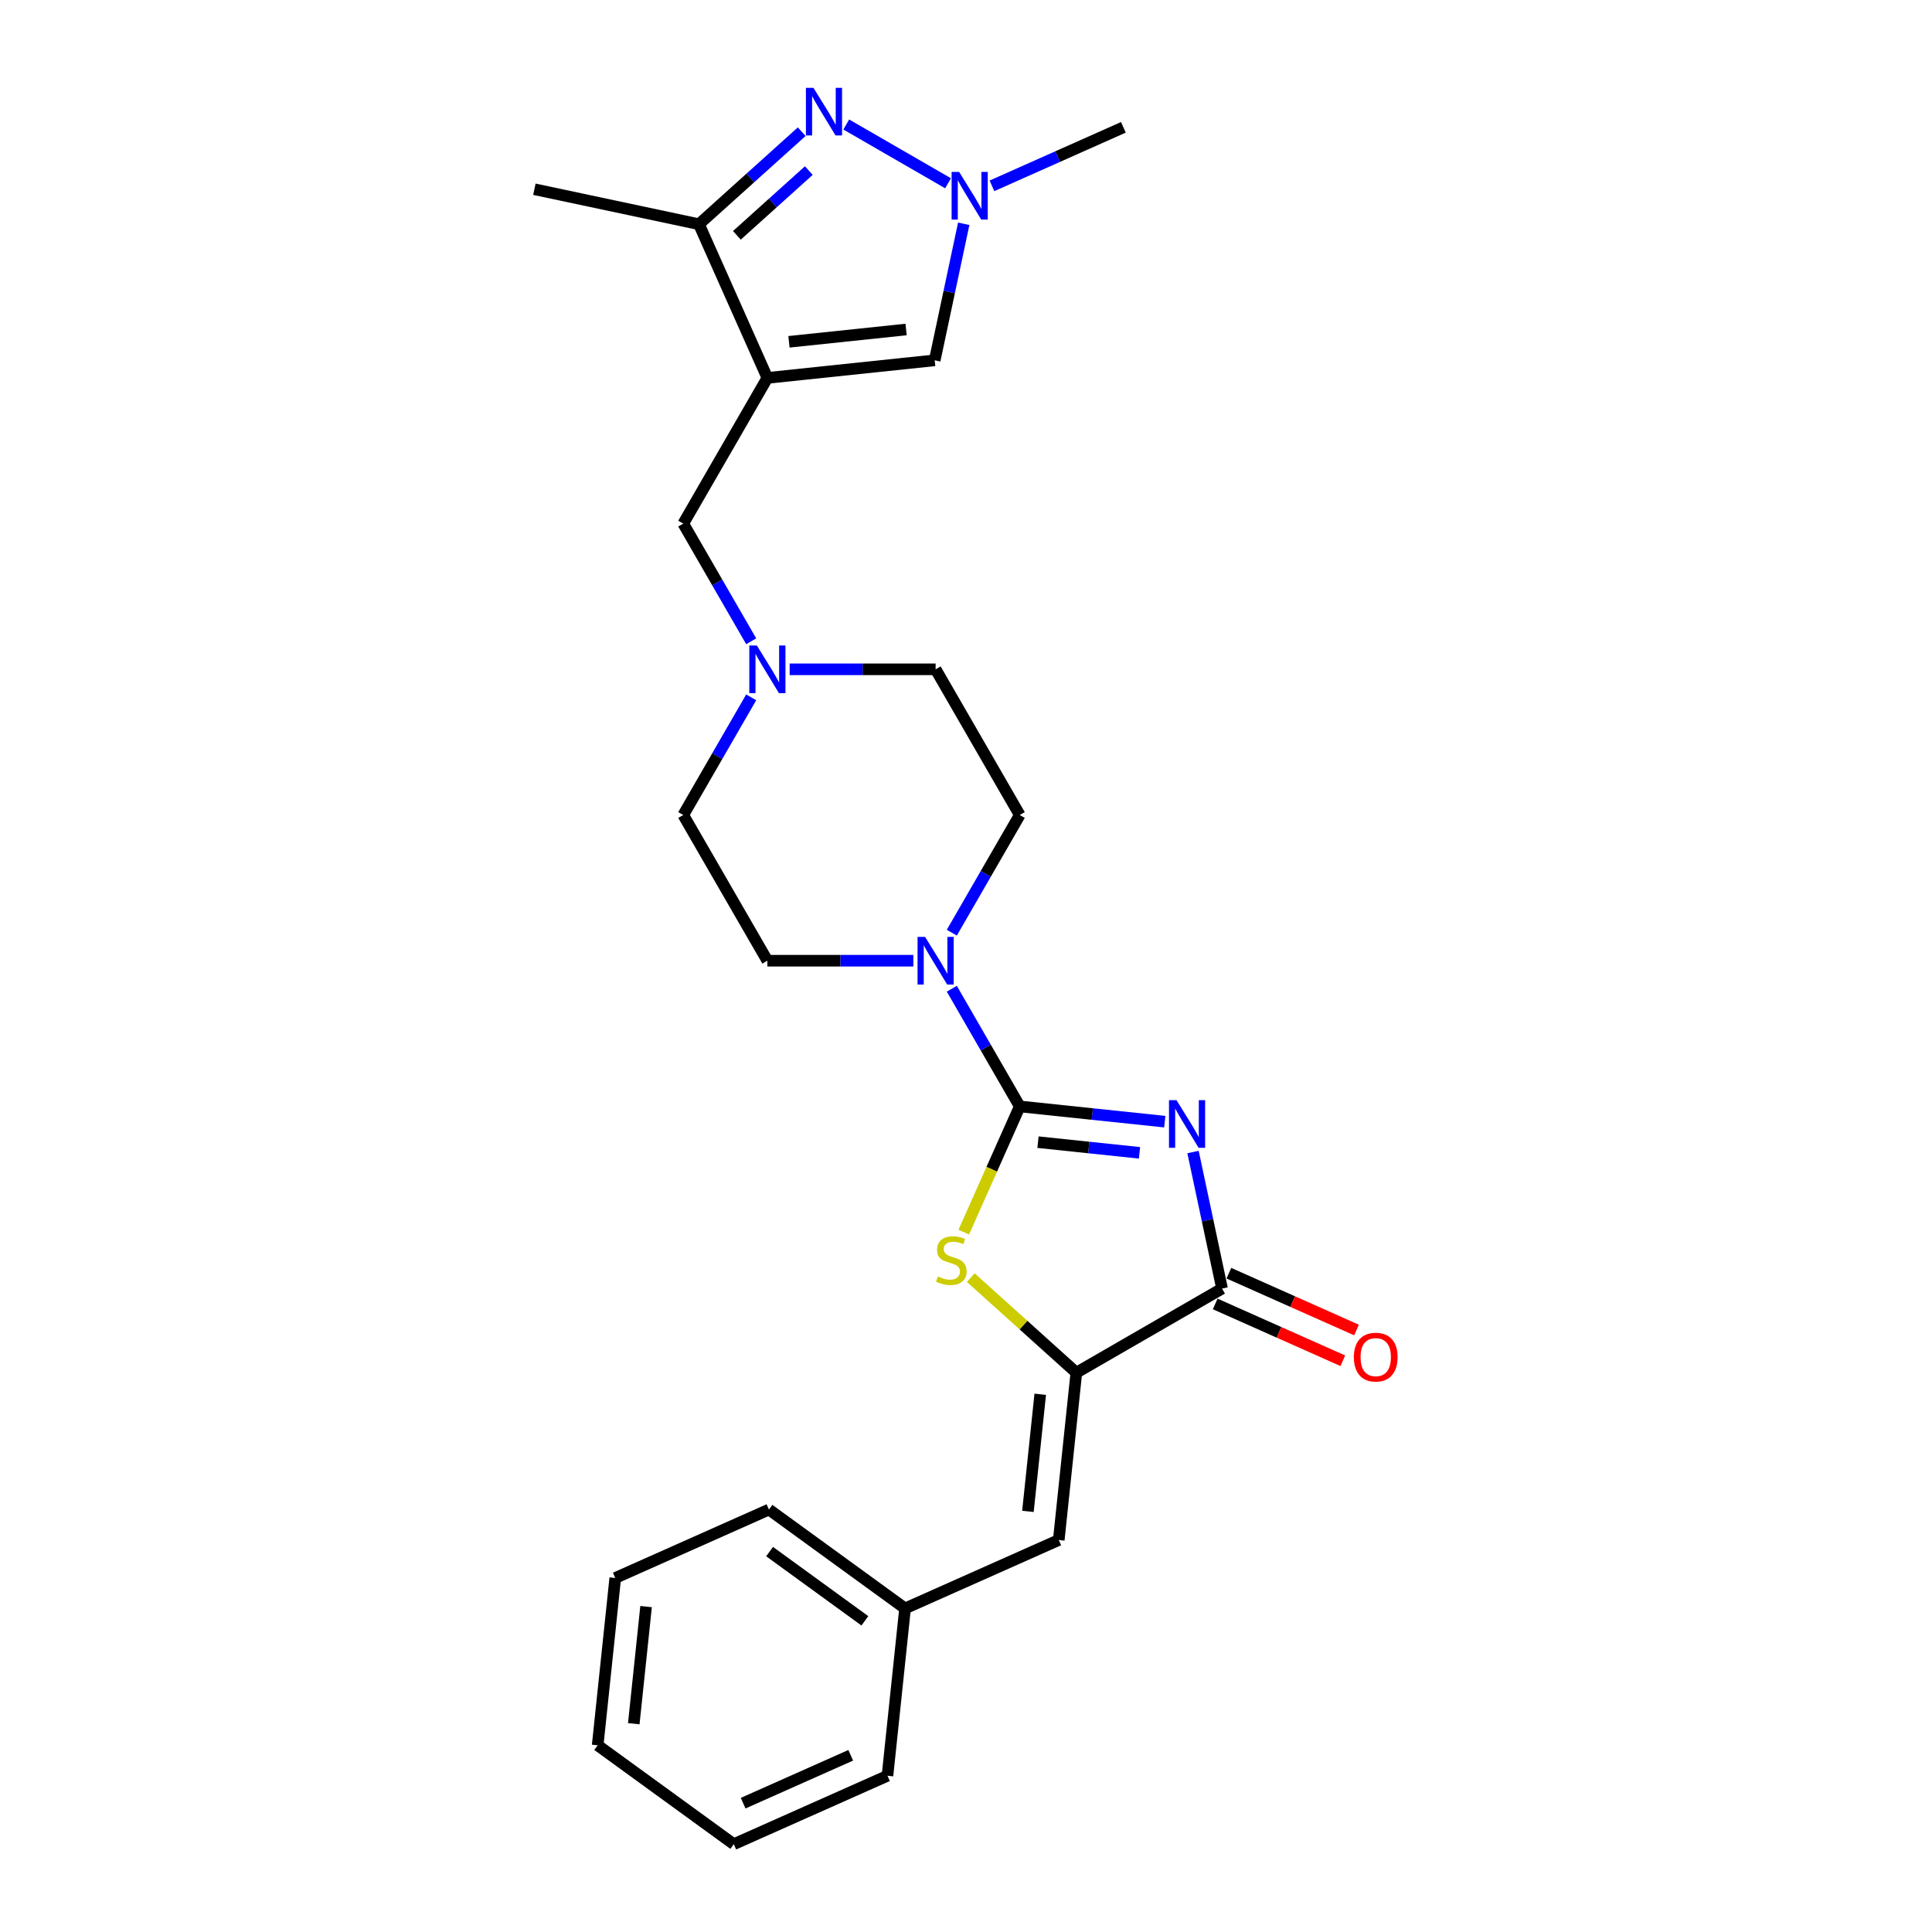 <?xml version='1.0' encoding='iso-8859-1'?>
<svg version='1.1' baseProfile='full'
              xmlns='http://www.w3.org/2000/svg'
                      xmlns:rdkit='http://www.rdkit.org/xml'
                      xmlns:xlink='http://www.w3.org/1999/xlink'
                  xml:space='preserve'
width='1000px' height='1000px' viewBox='0 0 1000 1000'>
<!-- END OF HEADER -->
<rect style='opacity:1.0;fill:#FFFFFF;stroke:none' width='1000' height='1000' x='0' y='0'> </rect>
<path class='bond-0' d='M 602.893,580.569 L 565.356,576.624' style='fill:none;fill-rule:evenodd;stroke:#0000FF;stroke-width:6px;stroke-linecap:butt;stroke-linejoin:miter;stroke-opacity:1' />
<path class='bond-0' d='M 565.356,576.624 L 527.818,572.678' style='fill:none;fill-rule:evenodd;stroke:#000000;stroke-width:6px;stroke-linecap:butt;stroke-linejoin:miter;stroke-opacity:1' />
<path class='bond-0' d='M 589.811,596.706 L 563.535,593.944' style='fill:none;fill-rule:evenodd;stroke:#0000FF;stroke-width:6px;stroke-linecap:butt;stroke-linejoin:miter;stroke-opacity:1' />
<path class='bond-0' d='M 563.535,593.944 L 537.259,591.183' style='fill:none;fill-rule:evenodd;stroke:#000000;stroke-width:6px;stroke-linecap:butt;stroke-linejoin:miter;stroke-opacity:1' />
<path class='bond-3' d='M 617.506,596.288 L 625.017,631.624' style='fill:none;fill-rule:evenodd;stroke:#0000FF;stroke-width:6px;stroke-linecap:butt;stroke-linejoin:miter;stroke-opacity:1' />
<path class='bond-3' d='M 625.017,631.624 L 632.527,666.959' style='fill:none;fill-rule:evenodd;stroke:#000000;stroke-width:6px;stroke-linecap:butt;stroke-linejoin:miter;stroke-opacity:1' />
<path class='bond-2' d='M 527.818,572.678 L 513.331,605.218' style='fill:none;fill-rule:evenodd;stroke:#000000;stroke-width:6px;stroke-linecap:butt;stroke-linejoin:miter;stroke-opacity:1' />
<path class='bond-2' d='M 513.331,605.218 L 498.843,637.758' style='fill:none;fill-rule:evenodd;stroke:#CCCC00;stroke-width:6px;stroke-linecap:butt;stroke-linejoin:miter;stroke-opacity:1' />
<path class='bond-6' d='M 527.818,572.678 L 510.236,542.225' style='fill:none;fill-rule:evenodd;stroke:#000000;stroke-width:6px;stroke-linecap:butt;stroke-linejoin:miter;stroke-opacity:1' />
<path class='bond-6' d='M 510.236,542.225 L 492.654,511.772' style='fill:none;fill-rule:evenodd;stroke:#0000FF;stroke-width:6px;stroke-linecap:butt;stroke-linejoin:miter;stroke-opacity:1' />
<path class='bond-1' d='M 397.197,195.606 L 353.656,271.021' style='fill:none;fill-rule:evenodd;stroke:#000000;stroke-width:6px;stroke-linecap:butt;stroke-linejoin:miter;stroke-opacity:1' />
<path class='bond-8' d='M 397.197,195.606 L 361.778,116.054' style='fill:none;fill-rule:evenodd;stroke:#000000;stroke-width:6px;stroke-linecap:butt;stroke-linejoin:miter;stroke-opacity:1' />
<path class='bond-9' d='M 397.197,195.606 L 483.801,186.504' style='fill:none;fill-rule:evenodd;stroke:#000000;stroke-width:6px;stroke-linecap:butt;stroke-linejoin:miter;stroke-opacity:1' />
<path class='bond-9' d='M 408.367,176.92 L 468.99,170.548' style='fill:none;fill-rule:evenodd;stroke:#000000;stroke-width:6px;stroke-linecap:butt;stroke-linejoin:miter;stroke-opacity:1' />
<path class='bond-26' d='M 502.483,661.31 L 529.798,685.905' style='fill:none;fill-rule:evenodd;stroke:#CCCC00;stroke-width:6px;stroke-linecap:butt;stroke-linejoin:miter;stroke-opacity:1' />
<path class='bond-26' d='M 529.798,685.905 L 557.113,710.499' style='fill:none;fill-rule:evenodd;stroke:#000000;stroke-width:6px;stroke-linecap:butt;stroke-linejoin:miter;stroke-opacity:1' />
<path class='bond-4' d='M 632.527,666.959 L 557.113,710.499' style='fill:none;fill-rule:evenodd;stroke:#000000;stroke-width:6px;stroke-linecap:butt;stroke-linejoin:miter;stroke-opacity:1' />
<path class='bond-13' d='M 628.986,674.914 L 662.013,689.619' style='fill:none;fill-rule:evenodd;stroke:#000000;stroke-width:6px;stroke-linecap:butt;stroke-linejoin:miter;stroke-opacity:1' />
<path class='bond-13' d='M 662.013,689.619 L 695.04,704.324' style='fill:none;fill-rule:evenodd;stroke:#FF0000;stroke-width:6px;stroke-linecap:butt;stroke-linejoin:miter;stroke-opacity:1' />
<path class='bond-13' d='M 636.069,659.004 L 669.097,673.708' style='fill:none;fill-rule:evenodd;stroke:#000000;stroke-width:6px;stroke-linecap:butt;stroke-linejoin:miter;stroke-opacity:1' />
<path class='bond-13' d='M 669.097,673.708 L 702.124,688.413' style='fill:none;fill-rule:evenodd;stroke:#FF0000;stroke-width:6px;stroke-linecap:butt;stroke-linejoin:miter;stroke-opacity:1' />
<path class='bond-10' d='M 557.113,710.499 L 548.011,797.103' style='fill:none;fill-rule:evenodd;stroke:#000000;stroke-width:6px;stroke-linecap:butt;stroke-linejoin:miter;stroke-opacity:1' />
<path class='bond-10' d='M 538.427,721.669 L 532.055,782.292' style='fill:none;fill-rule:evenodd;stroke:#000000;stroke-width:6px;stroke-linecap:butt;stroke-linejoin:miter;stroke-opacity:1' />
<path class='bond-5' d='M 414.962,68.166 L 388.37,92.11' style='fill:none;fill-rule:evenodd;stroke:#0000FF;stroke-width:6px;stroke-linecap:butt;stroke-linejoin:miter;stroke-opacity:1' />
<path class='bond-5' d='M 388.37,92.11 L 361.778,116.054' style='fill:none;fill-rule:evenodd;stroke:#000000;stroke-width:6px;stroke-linecap:butt;stroke-linejoin:miter;stroke-opacity:1' />
<path class='bond-5' d='M 418.638,88.292 L 400.024,105.053' style='fill:none;fill-rule:evenodd;stroke:#0000FF;stroke-width:6px;stroke-linecap:butt;stroke-linejoin:miter;stroke-opacity:1' />
<path class='bond-5' d='M 400.024,105.053 L 381.409,121.813' style='fill:none;fill-rule:evenodd;stroke:#000000;stroke-width:6px;stroke-linecap:butt;stroke-linejoin:miter;stroke-opacity:1' />
<path class='bond-29' d='M 438.021,64.442 L 490.709,94.861' style='fill:none;fill-rule:evenodd;stroke:#0000FF;stroke-width:6px;stroke-linecap:butt;stroke-linejoin:miter;stroke-opacity:1' />
<path class='bond-14' d='M 492.654,482.756 L 510.236,452.303' style='fill:none;fill-rule:evenodd;stroke:#0000FF;stroke-width:6px;stroke-linecap:butt;stroke-linejoin:miter;stroke-opacity:1' />
<path class='bond-14' d='M 510.236,452.303 L 527.818,421.849' style='fill:none;fill-rule:evenodd;stroke:#000000;stroke-width:6px;stroke-linecap:butt;stroke-linejoin:miter;stroke-opacity:1' />
<path class='bond-15' d='M 472.748,497.264 L 434.972,497.264' style='fill:none;fill-rule:evenodd;stroke:#0000FF;stroke-width:6px;stroke-linecap:butt;stroke-linejoin:miter;stroke-opacity:1' />
<path class='bond-15' d='M 434.972,497.264 L 397.197,497.264' style='fill:none;fill-rule:evenodd;stroke:#000000;stroke-width:6px;stroke-linecap:butt;stroke-linejoin:miter;stroke-opacity:1' />
<path class='bond-7' d='M 498.822,115.833 L 491.311,151.169' style='fill:none;fill-rule:evenodd;stroke:#0000FF;stroke-width:6px;stroke-linecap:butt;stroke-linejoin:miter;stroke-opacity:1' />
<path class='bond-7' d='M 491.311,151.169 L 483.801,186.504' style='fill:none;fill-rule:evenodd;stroke:#000000;stroke-width:6px;stroke-linecap:butt;stroke-linejoin:miter;stroke-opacity:1' />
<path class='bond-19' d='M 513.435,96.192 L 547.447,81.05' style='fill:none;fill-rule:evenodd;stroke:#0000FF;stroke-width:6px;stroke-linecap:butt;stroke-linejoin:miter;stroke-opacity:1' />
<path class='bond-19' d='M 547.447,81.05 L 581.458,65.907' style='fill:none;fill-rule:evenodd;stroke:#000000;stroke-width:6px;stroke-linecap:butt;stroke-linejoin:miter;stroke-opacity:1' />
<path class='bond-20' d='M 361.778,116.054 L 276.6,97.949' style='fill:none;fill-rule:evenodd;stroke:#000000;stroke-width:6px;stroke-linecap:butt;stroke-linejoin:miter;stroke-opacity:1' />
<path class='bond-18' d='M 548.011,797.103 L 468.458,832.522' style='fill:none;fill-rule:evenodd;stroke:#000000;stroke-width:6px;stroke-linecap:butt;stroke-linejoin:miter;stroke-opacity:1' />
<path class='bond-11' d='M 388.821,360.943 L 371.238,391.396' style='fill:none;fill-rule:evenodd;stroke:#0000FF;stroke-width:6px;stroke-linecap:butt;stroke-linejoin:miter;stroke-opacity:1' />
<path class='bond-11' d='M 371.238,391.396 L 353.656,421.849' style='fill:none;fill-rule:evenodd;stroke:#000000;stroke-width:6px;stroke-linecap:butt;stroke-linejoin:miter;stroke-opacity:1' />
<path class='bond-12' d='M 388.821,331.927 L 371.238,301.474' style='fill:none;fill-rule:evenodd;stroke:#0000FF;stroke-width:6px;stroke-linecap:butt;stroke-linejoin:miter;stroke-opacity:1' />
<path class='bond-12' d='M 371.238,301.474 L 353.656,271.021' style='fill:none;fill-rule:evenodd;stroke:#000000;stroke-width:6px;stroke-linecap:butt;stroke-linejoin:miter;stroke-opacity:1' />
<path class='bond-27' d='M 408.726,346.435 L 446.502,346.435' style='fill:none;fill-rule:evenodd;stroke:#0000FF;stroke-width:6px;stroke-linecap:butt;stroke-linejoin:miter;stroke-opacity:1' />
<path class='bond-27' d='M 446.502,346.435 L 484.278,346.435' style='fill:none;fill-rule:evenodd;stroke:#000000;stroke-width:6px;stroke-linecap:butt;stroke-linejoin:miter;stroke-opacity:1' />
<path class='bond-17' d='M 527.818,421.849 L 484.278,346.435' style='fill:none;fill-rule:evenodd;stroke:#000000;stroke-width:6px;stroke-linecap:butt;stroke-linejoin:miter;stroke-opacity:1' />
<path class='bond-16' d='M 397.197,497.264 L 353.656,421.849' style='fill:none;fill-rule:evenodd;stroke:#000000;stroke-width:6px;stroke-linecap:butt;stroke-linejoin:miter;stroke-opacity:1' />
<path class='bond-21' d='M 468.458,832.522 L 398.008,781.337' style='fill:none;fill-rule:evenodd;stroke:#000000;stroke-width:6px;stroke-linecap:butt;stroke-linejoin:miter;stroke-opacity:1' />
<path class='bond-21' d='M 447.654,838.935 L 398.339,803.105' style='fill:none;fill-rule:evenodd;stroke:#000000;stroke-width:6px;stroke-linecap:butt;stroke-linejoin:miter;stroke-opacity:1' />
<path class='bond-22' d='M 468.458,832.522 L 459.356,919.126' style='fill:none;fill-rule:evenodd;stroke:#000000;stroke-width:6px;stroke-linecap:butt;stroke-linejoin:miter;stroke-opacity:1' />
<path class='bond-24' d='M 398.008,781.337 L 318.456,816.757' style='fill:none;fill-rule:evenodd;stroke:#000000;stroke-width:6px;stroke-linecap:butt;stroke-linejoin:miter;stroke-opacity:1' />
<path class='bond-23' d='M 459.356,919.126 L 379.803,954.545' style='fill:none;fill-rule:evenodd;stroke:#000000;stroke-width:6px;stroke-linecap:butt;stroke-linejoin:miter;stroke-opacity:1' />
<path class='bond-23' d='M 440.339,908.529 L 384.652,933.322' style='fill:none;fill-rule:evenodd;stroke:#000000;stroke-width:6px;stroke-linecap:butt;stroke-linejoin:miter;stroke-opacity:1' />
<path class='bond-25' d='M 379.803,954.545 L 309.353,903.361' style='fill:none;fill-rule:evenodd;stroke:#000000;stroke-width:6px;stroke-linecap:butt;stroke-linejoin:miter;stroke-opacity:1' />
<path class='bond-28' d='M 318.456,816.757 L 309.353,903.361' style='fill:none;fill-rule:evenodd;stroke:#000000;stroke-width:6px;stroke-linecap:butt;stroke-linejoin:miter;stroke-opacity:1' />
<path class='bond-28' d='M 334.411,831.568 L 328.039,892.19' style='fill:none;fill-rule:evenodd;stroke:#000000;stroke-width:6px;stroke-linecap:butt;stroke-linejoin:miter;stroke-opacity:1' />
<path  class='atom-0' d='M 608.971 569.45
L 617.052 582.512
Q 617.853 583.801, 619.142 586.135
Q 620.431 588.469, 620.501 588.608
L 620.501 569.45
L 623.775 569.45
L 623.775 594.111
L 620.396 594.111
L 611.723 579.83
Q 610.713 578.158, 609.633 576.242
Q 608.588 574.327, 608.274 573.734
L 608.274 594.111
L 605.07 594.111
L 605.07 569.45
L 608.971 569.45
' fill='#0000FF'/>
<path  class='atom-3' d='M 485.433 660.695
Q 485.711 660.8, 486.861 661.287
Q 488.01 661.775, 489.264 662.088
Q 490.553 662.367, 491.807 662.367
Q 494.141 662.367, 495.499 661.252
Q 496.858 660.103, 496.858 658.117
Q 496.858 656.759, 496.161 655.923
Q 495.499 655.087, 494.454 654.634
Q 493.409 654.181, 491.668 653.659
Q 489.473 652.997, 488.15 652.37
Q 486.861 651.743, 485.92 650.419
Q 485.015 649.096, 485.015 646.867
Q 485.015 643.766, 487.105 641.851
Q 489.229 639.935, 493.409 639.935
Q 496.266 639.935, 499.505 641.293
L 498.704 643.975
Q 495.743 642.756, 493.514 642.756
Q 491.11 642.756, 489.787 643.766
Q 488.463 644.742, 488.498 646.449
Q 488.498 647.772, 489.16 648.573
Q 489.856 649.375, 490.832 649.827
Q 491.842 650.28, 493.514 650.803
Q 495.743 651.499, 497.067 652.196
Q 498.39 652.893, 499.331 654.321
Q 500.306 655.714, 500.306 658.117
Q 500.306 661.531, 498.007 663.377
Q 495.743 665.188, 491.946 665.188
Q 489.752 665.188, 488.08 664.701
Q 486.443 664.248, 484.492 663.447
L 485.433 660.695
' fill='#CCCC00'/>
<path  class='atom-6' d='M 421.04 45.455
L 429.121 58.517
Q 429.922 59.806, 431.211 62.139
Q 432.5 64.473, 432.57 64.612
L 432.57 45.455
L 435.844 45.455
L 435.844 70.116
L 432.465 70.116
L 423.792 55.835
Q 422.782 54.163, 421.702 52.247
Q 420.657 50.331, 420.344 49.739
L 420.344 70.116
L 417.139 70.116
L 417.139 45.455
L 421.04 45.455
' fill='#0000FF'/>
<path  class='atom-7' d='M 478.826 484.933
L 486.908 497.995
Q 487.709 499.284, 488.998 501.618
Q 490.286 503.952, 490.356 504.091
L 490.356 484.933
L 493.63 484.933
L 493.63 509.595
L 490.252 509.595
L 481.578 495.313
Q 480.568 493.641, 479.488 491.726
Q 478.443 489.81, 478.13 489.218
L 478.13 509.595
L 474.925 509.595
L 474.925 484.933
L 478.826 484.933
' fill='#0000FF'/>
<path  class='atom-8' d='M 496.455 88.995
L 504.536 102.057
Q 505.337 103.346, 506.626 105.68
Q 507.914 108.014, 507.984 108.153
L 507.984 88.995
L 511.258 88.995
L 511.258 113.656
L 507.88 113.656
L 499.206 99.375
Q 498.196 97.703, 497.116 95.787
Q 496.071 93.872, 495.758 93.279
L 495.758 113.656
L 492.553 113.656
L 492.553 88.995
L 496.455 88.995
' fill='#0000FF'/>
<path  class='atom-12' d='M 391.745 334.104
L 399.827 347.167
Q 400.628 348.455, 401.916 350.789
Q 403.205 353.123, 403.275 353.262
L 403.275 334.104
L 406.549 334.104
L 406.549 358.766
L 403.17 358.766
L 394.497 344.484
Q 393.487 342.813, 392.407 340.897
Q 391.362 338.981, 391.049 338.389
L 391.049 358.766
L 387.844 358.766
L 387.844 334.104
L 391.745 334.104
' fill='#0000FF'/>
<path  class='atom-14' d='M 700.759 702.448
Q 700.759 696.526, 703.685 693.217
Q 706.611 689.908, 712.08 689.908
Q 717.549 689.908, 720.475 693.217
Q 723.4 696.526, 723.4 702.448
Q 723.4 708.439, 720.44 711.852
Q 717.479 715.231, 712.08 715.231
Q 706.646 715.231, 703.685 711.852
Q 700.759 708.474, 700.759 702.448
M 712.08 712.444
Q 715.842 712.444, 717.862 709.937
Q 719.917 707.394, 719.917 702.448
Q 719.917 697.606, 717.862 695.168
Q 715.842 692.694, 712.08 692.694
Q 708.318 692.694, 706.263 695.133
Q 704.243 697.571, 704.243 702.448
Q 704.243 707.429, 706.263 709.937
Q 708.318 712.444, 712.08 712.444
' fill='#FF0000'/>
</svg>
